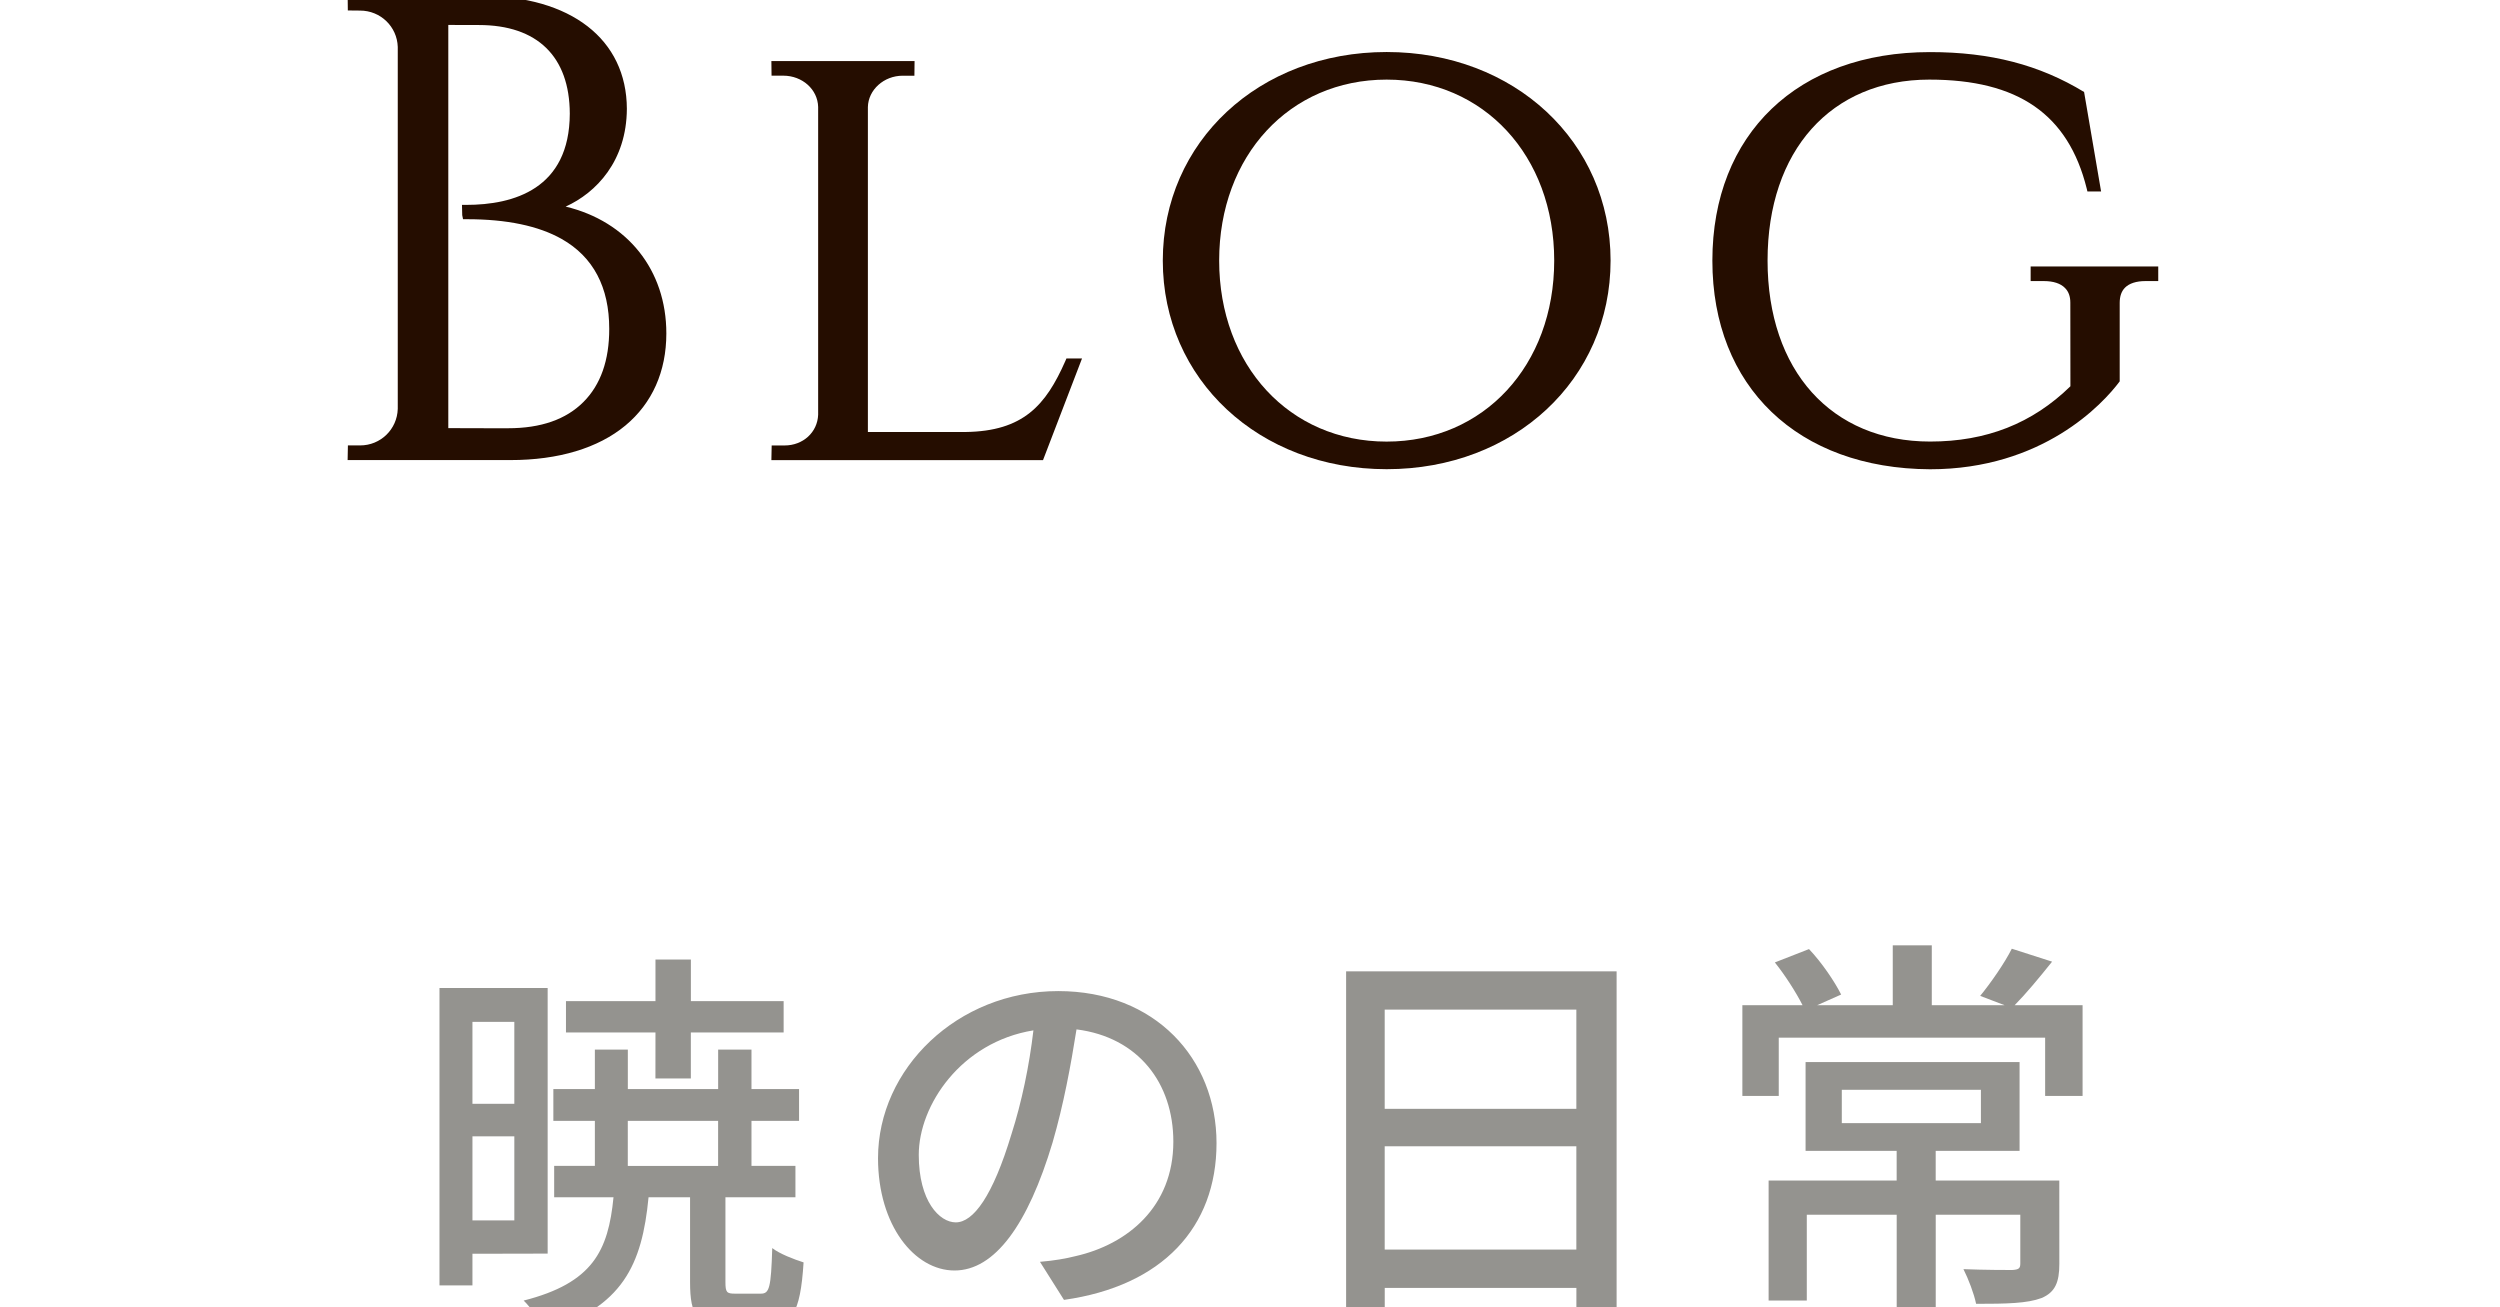 <?xml version="1.0" encoding="utf-8"?>
<!-- Generator: Adobe Illustrator 15.0.0, SVG Export Plug-In . SVG Version: 6.00 Build 0)  -->
<!DOCTYPE svg PUBLIC "-//W3C//DTD SVG 1.1//EN" "http://www.w3.org/Graphics/SVG/1.1/DTD/svg11.dtd">
<svg version="1.1" id="レイヤー_1" xmlns="http://www.w3.org/2000/svg" xmlns:xlink="http://www.w3.org/1999/xlink" x="0px"
	 y="0px" width="61.425px" height="32.113px" viewBox="0 0 61.425 32.113" enable-background="new 0 0 61.425 32.113"
	 xml:space="preserve">
<g>
	<path display="none" fill="#94938F" d="M-9.446,30.503v0.779h-0.81v-7.308h2.658V30.5L-9.446,30.503L-9.446,30.503z M-9.446,24.806
		v2.012h1.029v-2.012H-9.446z M-8.417,29.684v-2.067h-1.029v2.067H-8.417z M-2.36,31.484c0.21,0,0.25-0.143,0.28-1.12
		c0.18,0.141,0.54,0.279,0.77,0.351c-0.08,1.271-0.3,1.579-0.949,1.579h-0.87c-0.79,0-0.97-0.26-0.97-1.09v-2.088h-1.02
		c-0.16,1.657-0.63,2.708-2.559,3.298c-0.08-0.229-0.33-0.59-0.51-0.76c1.699-0.432,2.079-1.222,2.208-2.538h-1.458v-0.771h1v-1.107
		h-1.02v-0.78h1.02v-0.97h0.81v0.97h2.219v-0.97h0.819v0.97h1.169v0.78H-2.59v1.107h1.08v0.771h-1.72v2.078
		c0,0.26,0.03,0.29,0.24,0.29H-2.36z M-4.949,25.067h-2.199v-0.771h2.199v-1.02h0.87v1.02H-1.8v0.771h-2.28v1.13h-0.87
		L-4.949,25.067L-4.949,25.067z M-5.629,28.345h2.219v-1.107h-2.219V28.345z"/>
	<path display="none" fill="#94938F" d="M2.993,26.737c-0.13,1.419-0.39,2.577-0.78,3.498c0.959,0.84,2.269,1.02,3.828,1.027
		c0.49,0,2.579,0,3.178-0.021c-0.14,0.209-0.3,0.629-0.36,0.896H6.021c-1.749,0-3.148-0.221-4.198-1.107
		c-0.34,0.59-0.74,1.05-1.209,1.39c-0.15-0.18-0.5-0.51-0.709-0.64c0.51-0.352,0.939-0.819,1.279-1.439
		c-0.37-0.5-0.689-1.139-0.939-1.938l0.729-0.263c0.16,0.529,0.36,0.973,0.6,1.342c0.21-0.592,0.37-1.271,0.47-2.039H1.085
		l-0.17,0.35l-0.839-0.229c0.47-0.898,1.009-2.061,1.399-2.93h-1.481v-0.808h1.909l0.14-0.041l0.64,0.17
		c-0.31,0.771-0.759,1.75-1.199,2.681h0.81l0.15-0.03L2.993,26.737z M5.351,25.976H2.723v-0.729h2.628v-0.568H3.412v-0.729h1.939
		v-0.641h0.91v0.642H8.39v1.299h0.75v0.729H8.39v1.329H6.261v0.602H8.48v0.699H6.261v0.64H8.92v0.75H6.261v0.938h-0.91v-0.938H2.852
		v-0.75h2.499v-0.64H3.292v-0.699h2.059v-0.602H3.352v-0.729h1.999V25.976z M6.261,25.245H7.48v-0.567H6.261V25.245z M7.48,25.976
		H6.261v0.602H7.48V25.976z"/>
	<path display="none" fill="#94938F" d="M16.271,30.043c0.9,0.602,2.269,1.069,3.538,1.29c-0.2,0.188-0.47,0.561-0.589,0.799
		c-1.27-0.31-2.668-0.938-3.618-1.729v1.969h-0.899v-1.969c-0.95,0.799-2.329,1.429-3.598,1.759c-0.12-0.24-0.39-0.579-0.58-0.771
		c1.229-0.229,2.588-0.737,3.468-1.351h-3.269v-0.738h3.978v-0.521c-0.18,0.107-0.38,0.209-0.61,0.299
		c-0.12-0.17-0.439-0.499-0.62-0.619c0.28-0.1,0.5-0.21,0.68-0.319c-1.189,0.189-2.418,0.383-3.338,0.541l-0.13-0.761
		c0.44-0.061,0.97-0.131,1.549-0.211v-1.188h-1.339v-0.659h3.518v0.659h-1.329v1.061c0.44-0.069,0.89-0.141,1.339-0.211l0.02,0.562
		c0.41-0.357,0.49-0.75,0.49-1.141v-0.988h3.548v1.891c0,0.17,0,0.277,0.03,0.311c0.03,0.039,0.08,0.05,0.14,0.05h0.21
		c0.07,0,0.13-0.011,0.17-0.027c0.04-0.03,0.07-0.092,0.09-0.2c0.02-0.12,0.03-0.392,0.04-0.739c0.15,0.131,0.42,0.271,0.629,0.32
		c-0.02,0.379-0.06,0.799-0.12,0.949c-0.06,0.158-0.16,0.277-0.3,0.34c-0.12,0.067-0.32,0.1-0.49,0.1h-0.47
		c-0.21,0-0.45-0.061-0.59-0.199c-0.16-0.147-0.22-0.317-0.22-0.897v-1.262H15.78v0.383c0,0.617-0.17,1.271-0.819,1.789h0.64v0.697
		h4.028v0.738h-3.358V30.043z M12.123,24.706c-0.26,0.369-0.54,0.699-0.82,0.971c-0.17-0.147-0.54-0.397-0.759-0.521
		c0.6-0.489,1.139-1.238,1.449-1.988l0.87,0.229c-0.08,0.188-0.18,0.38-0.28,0.56h2.439v0.67c0.39-0.43,0.709-0.938,0.909-1.459
		l0.9,0.221c-0.08,0.189-0.17,0.38-0.28,0.568h3.158v0.75H17.68c0.2,0.25,0.37,0.51,0.46,0.709l-0.779,0.25
		c-0.12-0.26-0.36-0.639-0.61-0.959h-0.68c-0.27,0.369-0.57,0.688-0.859,0.949c-0.19-0.142-0.59-0.359-0.81-0.459
		c0.19-0.143,0.37-0.313,0.54-0.49h-1.659c0.15,0.26,0.28,0.529,0.35,0.721l-0.75,0.229c-0.08-0.25-0.26-0.629-0.45-0.949H12.123z
		 M16.301,26.776c0.459,0.271,1.009,0.688,1.279,0.988l-0.57,0.539c-0.26-0.317-0.79-0.761-1.239-1.05L16.301,26.776z"/>
	<path fill="#94938F" d="M25.552,31.003c0.35-0.029,0.639-0.08,0.879-0.141c1.27-0.289,2.398-1.209,2.398-2.811
		c0-1.438-0.859-2.566-2.379-2.759c-0.141,0.89-0.318,1.85-0.588,2.778c-0.604,2.019-1.421,3.146-2.41,3.146
		c-0.979,0-1.879-1.106-1.879-2.759c0-2.199,1.948-4.106,4.428-4.106c2.379,0,3.889,1.659,3.889,3.737
		c0,2.068-1.33,3.509-3.748,3.85L25.552,31.003z M24.852,27.865c0.25-0.779,0.438-1.682,0.539-2.549
		c-1.778,0.289-2.817,1.84-2.817,3.059c0,1.141,0.51,1.659,0.91,1.659C23.914,30.033,24.391,29.394,24.852,27.865z"/>
	<path fill="#94938F" d="M39.72,23.866v8.386h-0.988v-0.608h-4.709v0.648h-0.949v-8.426H39.72z M34.022,24.806v2.438h4.709v-2.438
		H34.022z M38.731,30.702v-2.538h-4.709v2.538H38.731z"/>
	<path fill="#94938F" d="M51.169,24.698v2.229h-0.92v-1.431h-6.545v1.431h-0.894v-2.229h1.479c-0.158-0.313-0.431-0.74-0.681-1.051
		l0.839-0.328c0.313,0.328,0.631,0.799,0.79,1.117l-0.59,0.262h1.858v-1.471h0.959v1.471h1.789l-0.6-0.229
		c0.26-0.317,0.607-0.817,0.777-1.159l0.99,0.318c-0.313,0.392-0.644,0.79-0.92,1.07H51.169z M50.598,31.053
		c0,0.449-0.101,0.698-0.438,0.84c-0.351,0.132-0.857,0.142-1.607,0.142c-0.051-0.25-0.188-0.608-0.311-0.852
		c0.528,0.021,1.061,0.021,1.198,0.021c0.16-0.01,0.199-0.039,0.199-0.16v-1.198h-2.078v2.562h-0.959v-2.562h-2.209v2.108h-0.938
		v-2.948h3.146v-0.729h-2.238v-2.182h5.258v2.182H47.56v0.729h3.037L50.598,31.053L50.598,31.053z M45.253,27.595h3.418v-0.818
		h-3.418V27.595z"/>
</g>
<path fill="#94938F" d="M11.608,30.805v0.778h-0.81v-7.308h2.658v6.526L11.608,30.805L11.608,30.805z M11.608,25.108v2.012h1.029
	v-2.012H11.608z M12.637,29.986v-2.067h-1.029v2.067H12.637z M18.694,31.785c0.21,0,0.25-0.142,0.28-1.12
	c0.18,0.142,0.54,0.279,0.77,0.352c-0.08,1.271-0.3,1.579-0.949,1.579h-0.87c-0.79,0-0.97-0.261-0.97-1.091v-2.088h-1.02
	c-0.16,1.657-0.63,2.708-2.559,3.298c-0.08-0.229-0.33-0.59-0.51-0.76c1.699-0.432,2.079-1.222,2.208-2.538h-1.458v-0.771h1v-1.107
	h-1.02v-0.78h1.02v-0.97h0.81v0.97h2.219v-0.97h0.819v0.97h1.169v0.78h-1.169v1.107h1.08v0.771h-1.72v2.078
	c0,0.26,0.03,0.29,0.24,0.29H18.694z M16.105,25.368h-2.199v-0.771h2.199v-1.021h0.87v1.021h2.279v0.771h-2.28v1.13h-0.87
	L16.105,25.368L16.105,25.368z M15.425,28.647h2.219V27.54h-2.219V28.647z"/>
<g>
	<path fill="#250D00" d="M8.541,11.304l0.007-0.36h0.3c0.504,0,0.91-0.396,0.925-0.898V1.153C9.757,0.654,9.35,0.26,8.847,0.26
		L8.546,0.257L8.542-0.1h3.277c2.204,0,3.577,1.063,3.583,2.774c-0.006,1.284-0.753,2.062-1.504,2.402
		c1.516,0.365,2.475,1.557,2.474,3.117c0,0.933-0.347,1.714-1.005,2.261c-0.669,0.556-1.646,0.85-2.823,0.85H8.541z M12.484,10.522
		c0.807,0,1.425-0.217,1.852-0.646c0.421-0.421,0.634-1.024,0.633-1.795c0.001-1.024-0.392-1.769-1.166-2.208
		c-0.571-0.324-1.355-0.487-2.329-0.487h-0.097l-0.02-0.099l-0.006-0.253h0.103c1.167,0,2.541-0.39,2.546-2.243
		c-0.005-1.402-0.798-2.176-2.232-2.176l-0.753-0.002v9.906C11.015,10.522,12.484,10.522,12.484,10.522z"/>
	<path fill="#250D00" d="M16.271,8.196c0.001,1.81-1.343,3.01-3.728,3.01h-3.9l0.003-0.16c0.04,0,0.167,0,0.202,0
		c0.557,0,1.009-0.442,1.025-0.996V1.153C9.855,0.601,9.404,0.159,8.845,0.16c-0.032,0-0.16,0-0.2-0.001L8.643,0h3.176
		c2.245,0,3.477,1.07,3.483,2.677c-0.006,1.356-0.87,2.174-1.774,2.432C15.231,5.362,16.272,6.611,16.271,8.196z M15.07,8.082
		c0.002-2.398-2.063-2.799-3.612-2.796l-0.004-0.149c0.977,0.003,2.641-0.285,2.647-2.344c-0.006-1.446-0.822-2.278-2.34-2.275
		l-0.846-0.001v10.105h1.569C14.127,10.628,15.072,9.7,15.07,8.082z"/>
	<path fill="#250D00" d="M18.953,11.305l0.007-0.36h0.318c0.453,0,0.807-0.323,0.824-0.754V2.628
		c-0.011-0.431-0.388-0.769-0.858-0.769h-0.287L18.953,1.5h3.518l-0.004,0.36H22.18c-0.462,0-0.847,0.346-0.856,0.77v7.984h2.404
		c1.413-0.02,1.968-0.654,2.448-1.745l0.026-0.061h0.383l-0.958,2.497H18.953z"/>
	<path fill="#250D00" d="M26.439,8.909l-0.882,2.296h-6.502l0.003-0.16h0.22c0.517,0,0.905-0.377,0.924-0.852V2.628H20.2
		c-0.01-0.48-0.433-0.867-0.956-0.867h-0.188L19.054,1.6h3.316l-0.002,0.16H22.18c-0.521,0-0.945,0.386-0.956,0.865v8.088h2.504
		c1.537-0.021,2.084-0.771,2.539-1.806L26.439,8.909L26.439,8.909z"/>
	<path fill="#250D00" d="M34.07,11.528c-3.135,0-5.5-2.204-5.5-5.125s2.365-5.125,5.5-5.125c3.139,0,5.502,2.204,5.502,5.125
		S37.207,11.528,34.07,11.528z M34.069,1.956c-2.384,0-4.114,1.87-4.114,4.446c0,2.577,1.73,4.448,4.114,4.448
		c2.386,0,4.118-1.871,4.118-4.448C38.187,3.826,36.455,1.956,34.069,1.956z"/>
	<path fill="#250D00" d="M39.472,6.403c0,2.977-2.416,5.025-5.402,5.025c-2.985,0-5.4-2.052-5.4-5.025s2.416-5.024,5.4-5.024
		C37.056,1.376,39.472,3.428,39.472,6.403z M38.287,6.403c0-2.707-1.861-4.547-4.218-4.547c-2.354,0-4.214,1.841-4.214,4.547
		s1.859,4.549,4.214,4.549C36.425,10.95,38.287,9.109,38.287,6.403z"/>
	<path fill="#250D00" d="M47.421,11.53c-3.248-0.016-5.348-2.027-5.348-5.125c0-3.113,2.098-5.125,5.346-5.125
		c1.494,0,2.688,0.313,3.787,0.98l0.418,2.445h-0.336L51.27,4.63c-0.455-1.824-1.685-2.674-3.867-2.674
		c-2.414,0-3.974,1.746-3.974,4.446c0,2.701,1.568,4.447,3.994,4.447c1.382,0,2.51-0.444,3.447-1.358l-0.002-2.058
		c0-0.149-0.043-0.271-0.132-0.358c-0.106-0.11-0.286-0.169-0.517-0.169h-0.326V6.547h3.135v0.359h-0.316
		c-0.224,0-0.396,0.057-0.5,0.161c-0.088,0.088-0.131,0.214-0.131,0.374V9.37C51.671,9.923,50.186,11.53,47.421,11.53L47.421,11.53z
		"/>
	<path fill="#250D00" d="M51.155,2.345l0.353,2.261h-0.141c-0.466-1.87-1.726-2.75-3.964-2.75c-2.444,0-4.073,1.729-4.073,4.547
		c0,2.809,1.641,4.548,4.094,4.548c1.332,0,2.518-0.411,3.52-1.389l0.027-2.127c0.004-0.401-0.277-0.629-0.746-0.629h-0.229v-0.16
		h2.938v0.16h-0.221c-0.469,0-0.73,0.226-0.729,0.635V9.37c-0.744,0.94-2.305,2.063-4.561,2.063c-3.164-0.017-5.25-1.925-5.25-5.025
		c0-3.114,2.094-5.024,5.246-5.024C48.894,1.376,50.076,1.687,51.155,2.345z"/>
</g>
</svg>
